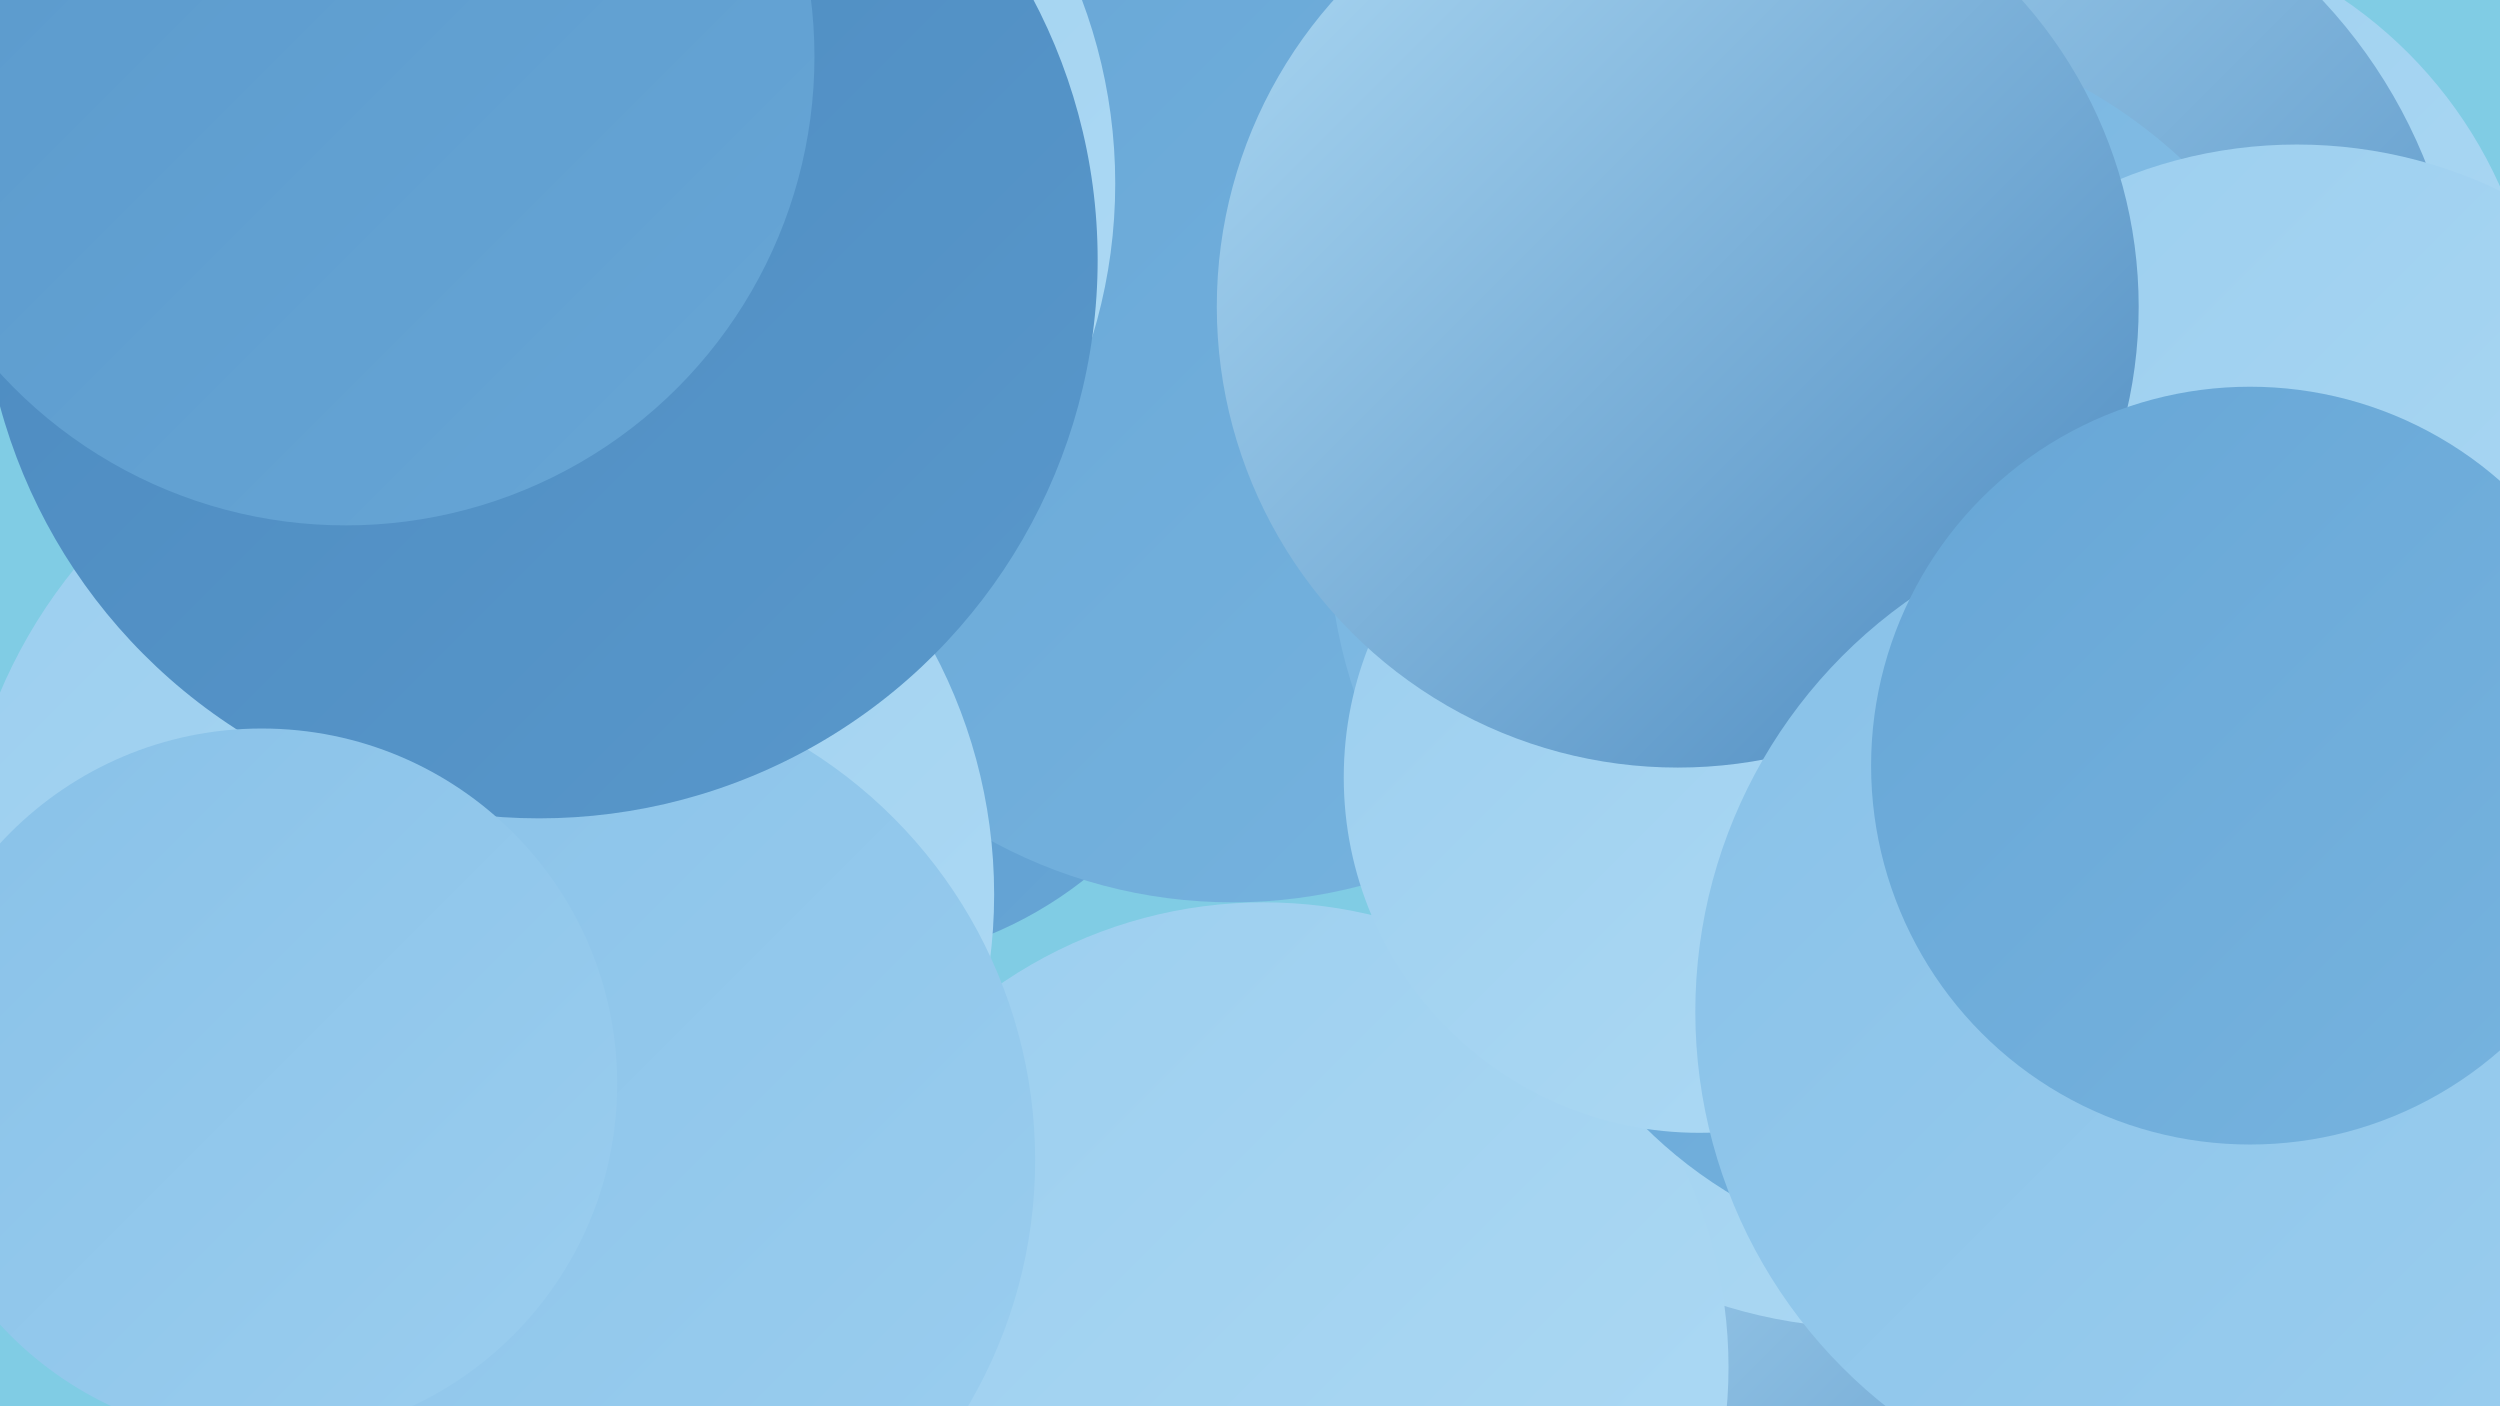 <?xml version="1.0" encoding="UTF-8"?><svg width="1280" height="720" xmlns="http://www.w3.org/2000/svg"><defs><linearGradient id="grad0" x1="0%" y1="0%" x2="100%" y2="100%"><stop offset="0%" style="stop-color:#4b89bf;stop-opacity:1" /><stop offset="100%" style="stop-color:#5998cb;stop-opacity:1" /></linearGradient><linearGradient id="grad1" x1="0%" y1="0%" x2="100%" y2="100%"><stop offset="0%" style="stop-color:#5998cb;stop-opacity:1" /><stop offset="100%" style="stop-color:#67a6d6;stop-opacity:1" /></linearGradient><linearGradient id="grad2" x1="0%" y1="0%" x2="100%" y2="100%"><stop offset="0%" style="stop-color:#67a6d6;stop-opacity:1" /><stop offset="100%" style="stop-color:#77b4df;stop-opacity:1" /></linearGradient><linearGradient id="grad3" x1="0%" y1="0%" x2="100%" y2="100%"><stop offset="0%" style="stop-color:#77b4df;stop-opacity:1" /><stop offset="100%" style="stop-color:#88c1e8;stop-opacity:1" /></linearGradient><linearGradient id="grad4" x1="0%" y1="0%" x2="100%" y2="100%"><stop offset="0%" style="stop-color:#88c1e8;stop-opacity:1" /><stop offset="100%" style="stop-color:#9bceef;stop-opacity:1" /></linearGradient><linearGradient id="grad5" x1="0%" y1="0%" x2="100%" y2="100%"><stop offset="0%" style="stop-color:#9bceef;stop-opacity:1" /><stop offset="100%" style="stop-color:#aedaf4;stop-opacity:1" /></linearGradient><linearGradient id="grad6" x1="0%" y1="0%" x2="100%" y2="100%"><stop offset="0%" style="stop-color:#aedaf4;stop-opacity:1" /><stop offset="100%" style="stop-color:#4b89bf;stop-opacity:1" /></linearGradient></defs><rect width="1280" height="720" fill="#80cce4" /><circle cx="1071" cy="189" r="229" fill="url(#grad5)" /><circle cx="429" cy="290" r="204" fill="url(#grad1)" /><circle cx="995" cy="182" r="266" fill="url(#grad6)" /><circle cx="631" cy="204" r="258" fill="url(#grad2)" /><circle cx="303" cy="94" r="268" fill="url(#grad5)" /><circle cx="244" cy="458" r="265" fill="url(#grad5)" /><circle cx="1046" cy="655" r="232" fill="url(#grad6)" /><circle cx="958" cy="426" r="254" fill="url(#grad5)" /><circle cx="647" cy="700" r="238" fill="url(#grad5)" /><circle cx="282" cy="594" r="248" fill="url(#grad4)" /><circle cx="276" cy="133" r="286" fill="url(#grad0)" /><circle cx="1007" cy="411" r="234" fill="url(#grad2)" /><circle cx="940" cy="272" r="260" fill="url(#grad3)" /><circle cx="1176" cy="314" r="240" fill="url(#grad5)" /><circle cx="134" cy="555" r="182" fill="url(#grad4)" /><circle cx="177" cy="29" r="240" fill="url(#grad1)" /><circle cx="870" cy="398" r="182" fill="url(#grad5)" /><circle cx="859" cy="157" r="236" fill="url(#grad6)" /><circle cx="1126" cy="518" r="258" fill="url(#grad4)" /><circle cx="1152" cy="392" r="194" fill="url(#grad2)" /></svg>